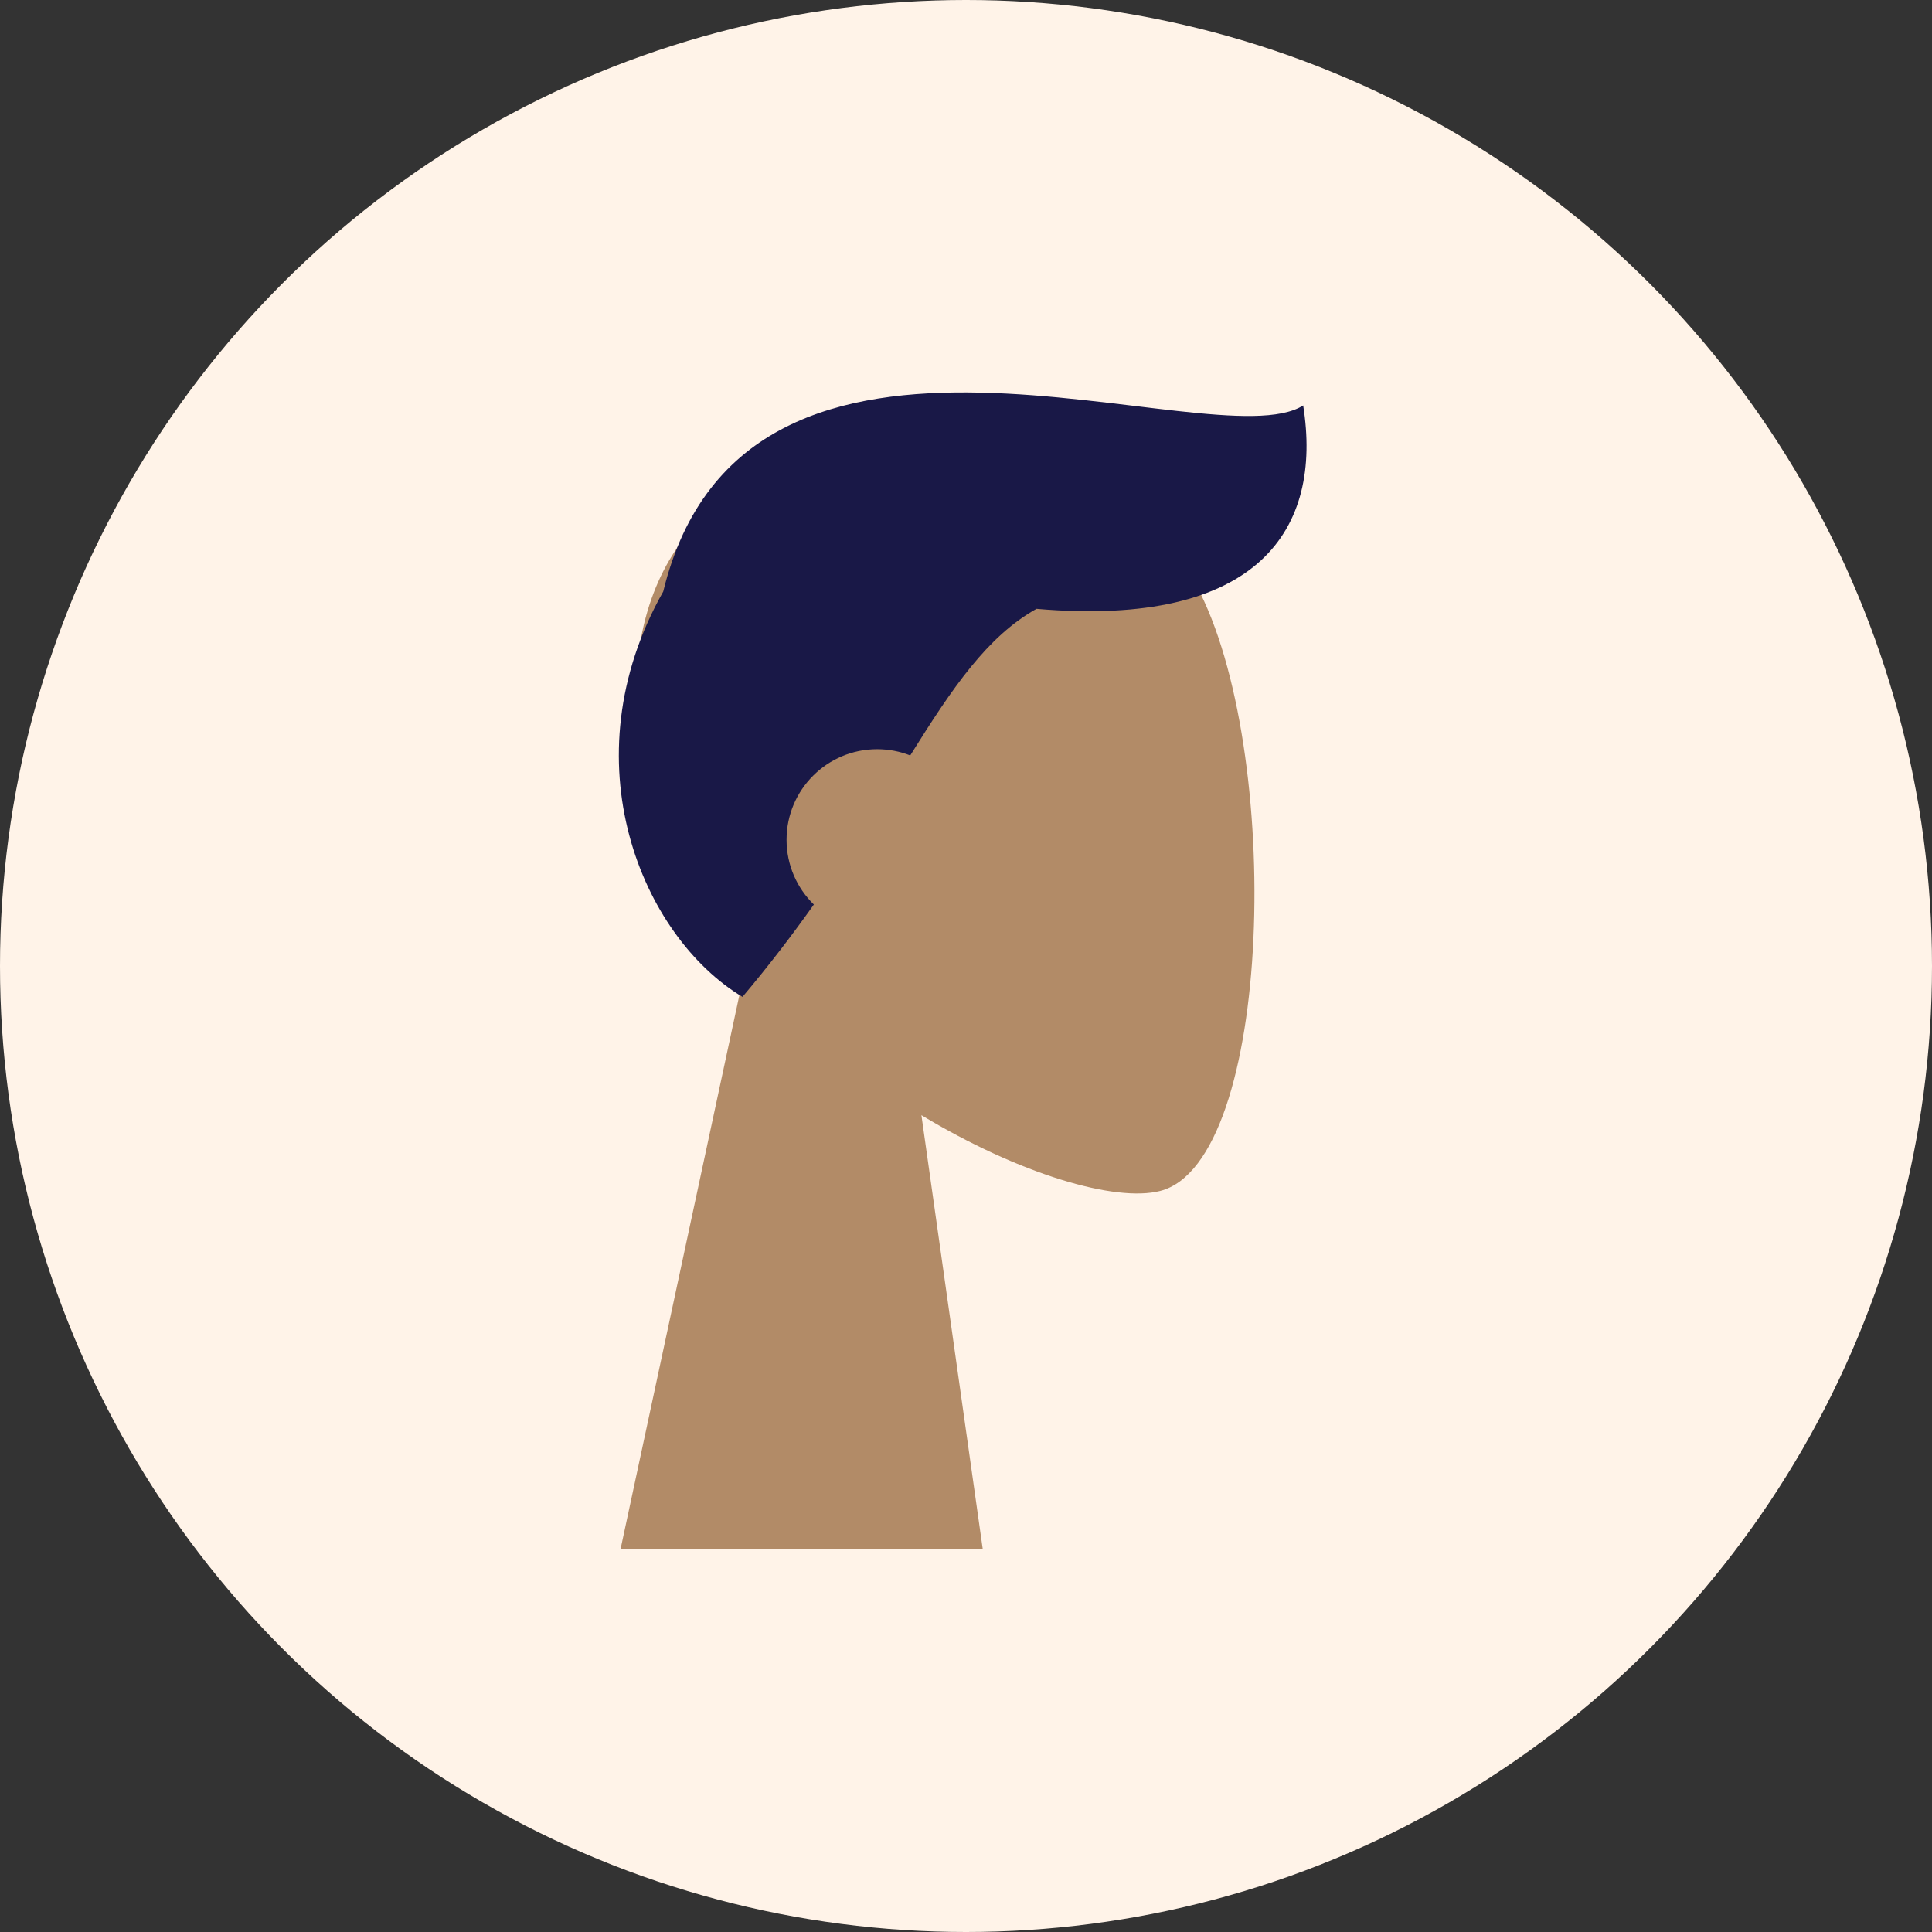 <?xml version="1.0" encoding="UTF-8"?> <svg xmlns="http://www.w3.org/2000/svg" width="65" height="65" viewBox="0 0 65 65" fill="none"><rect x="0" y="0" width="65" height="65" fill="#333333" stroke="none"/> <circle cx="32.5" cy="32.5" r="32.5" fill="#FFF3E8"></circle> <path fill-rule="evenodd" clip-rule="evenodd" d="M25.072 32.565C22.732 29.819 21.149 26.453 21.413 22.681C22.176 11.813 37.304 14.204 40.246 19.689C43.189 25.174 42.839 39.087 39.036 40.067C37.52 40.458 34.288 39.501 31 37.519L33.064 52.121H20.877L25.072 32.565Z" fill="#B28B67"></path> <path fill-rule="evenodd" clip-rule="evenodd" d="M34.871 20.483C33.218 21.408 32.041 23.142 30.624 25.416C30.279 25.28 29.903 25.206 29.51 25.206C27.827 25.206 26.463 26.57 26.463 28.253C26.463 29.107 26.814 29.879 27.381 30.432C26.676 31.427 25.885 32.467 24.98 33.539C21.601 31.512 19.088 25.605 22.314 19.901C25.09 8.477 40.818 15.568 43.844 13.641C44.505 17.787 42.372 21.13 34.871 20.483Z" fill="#191847"></path> </svg> 